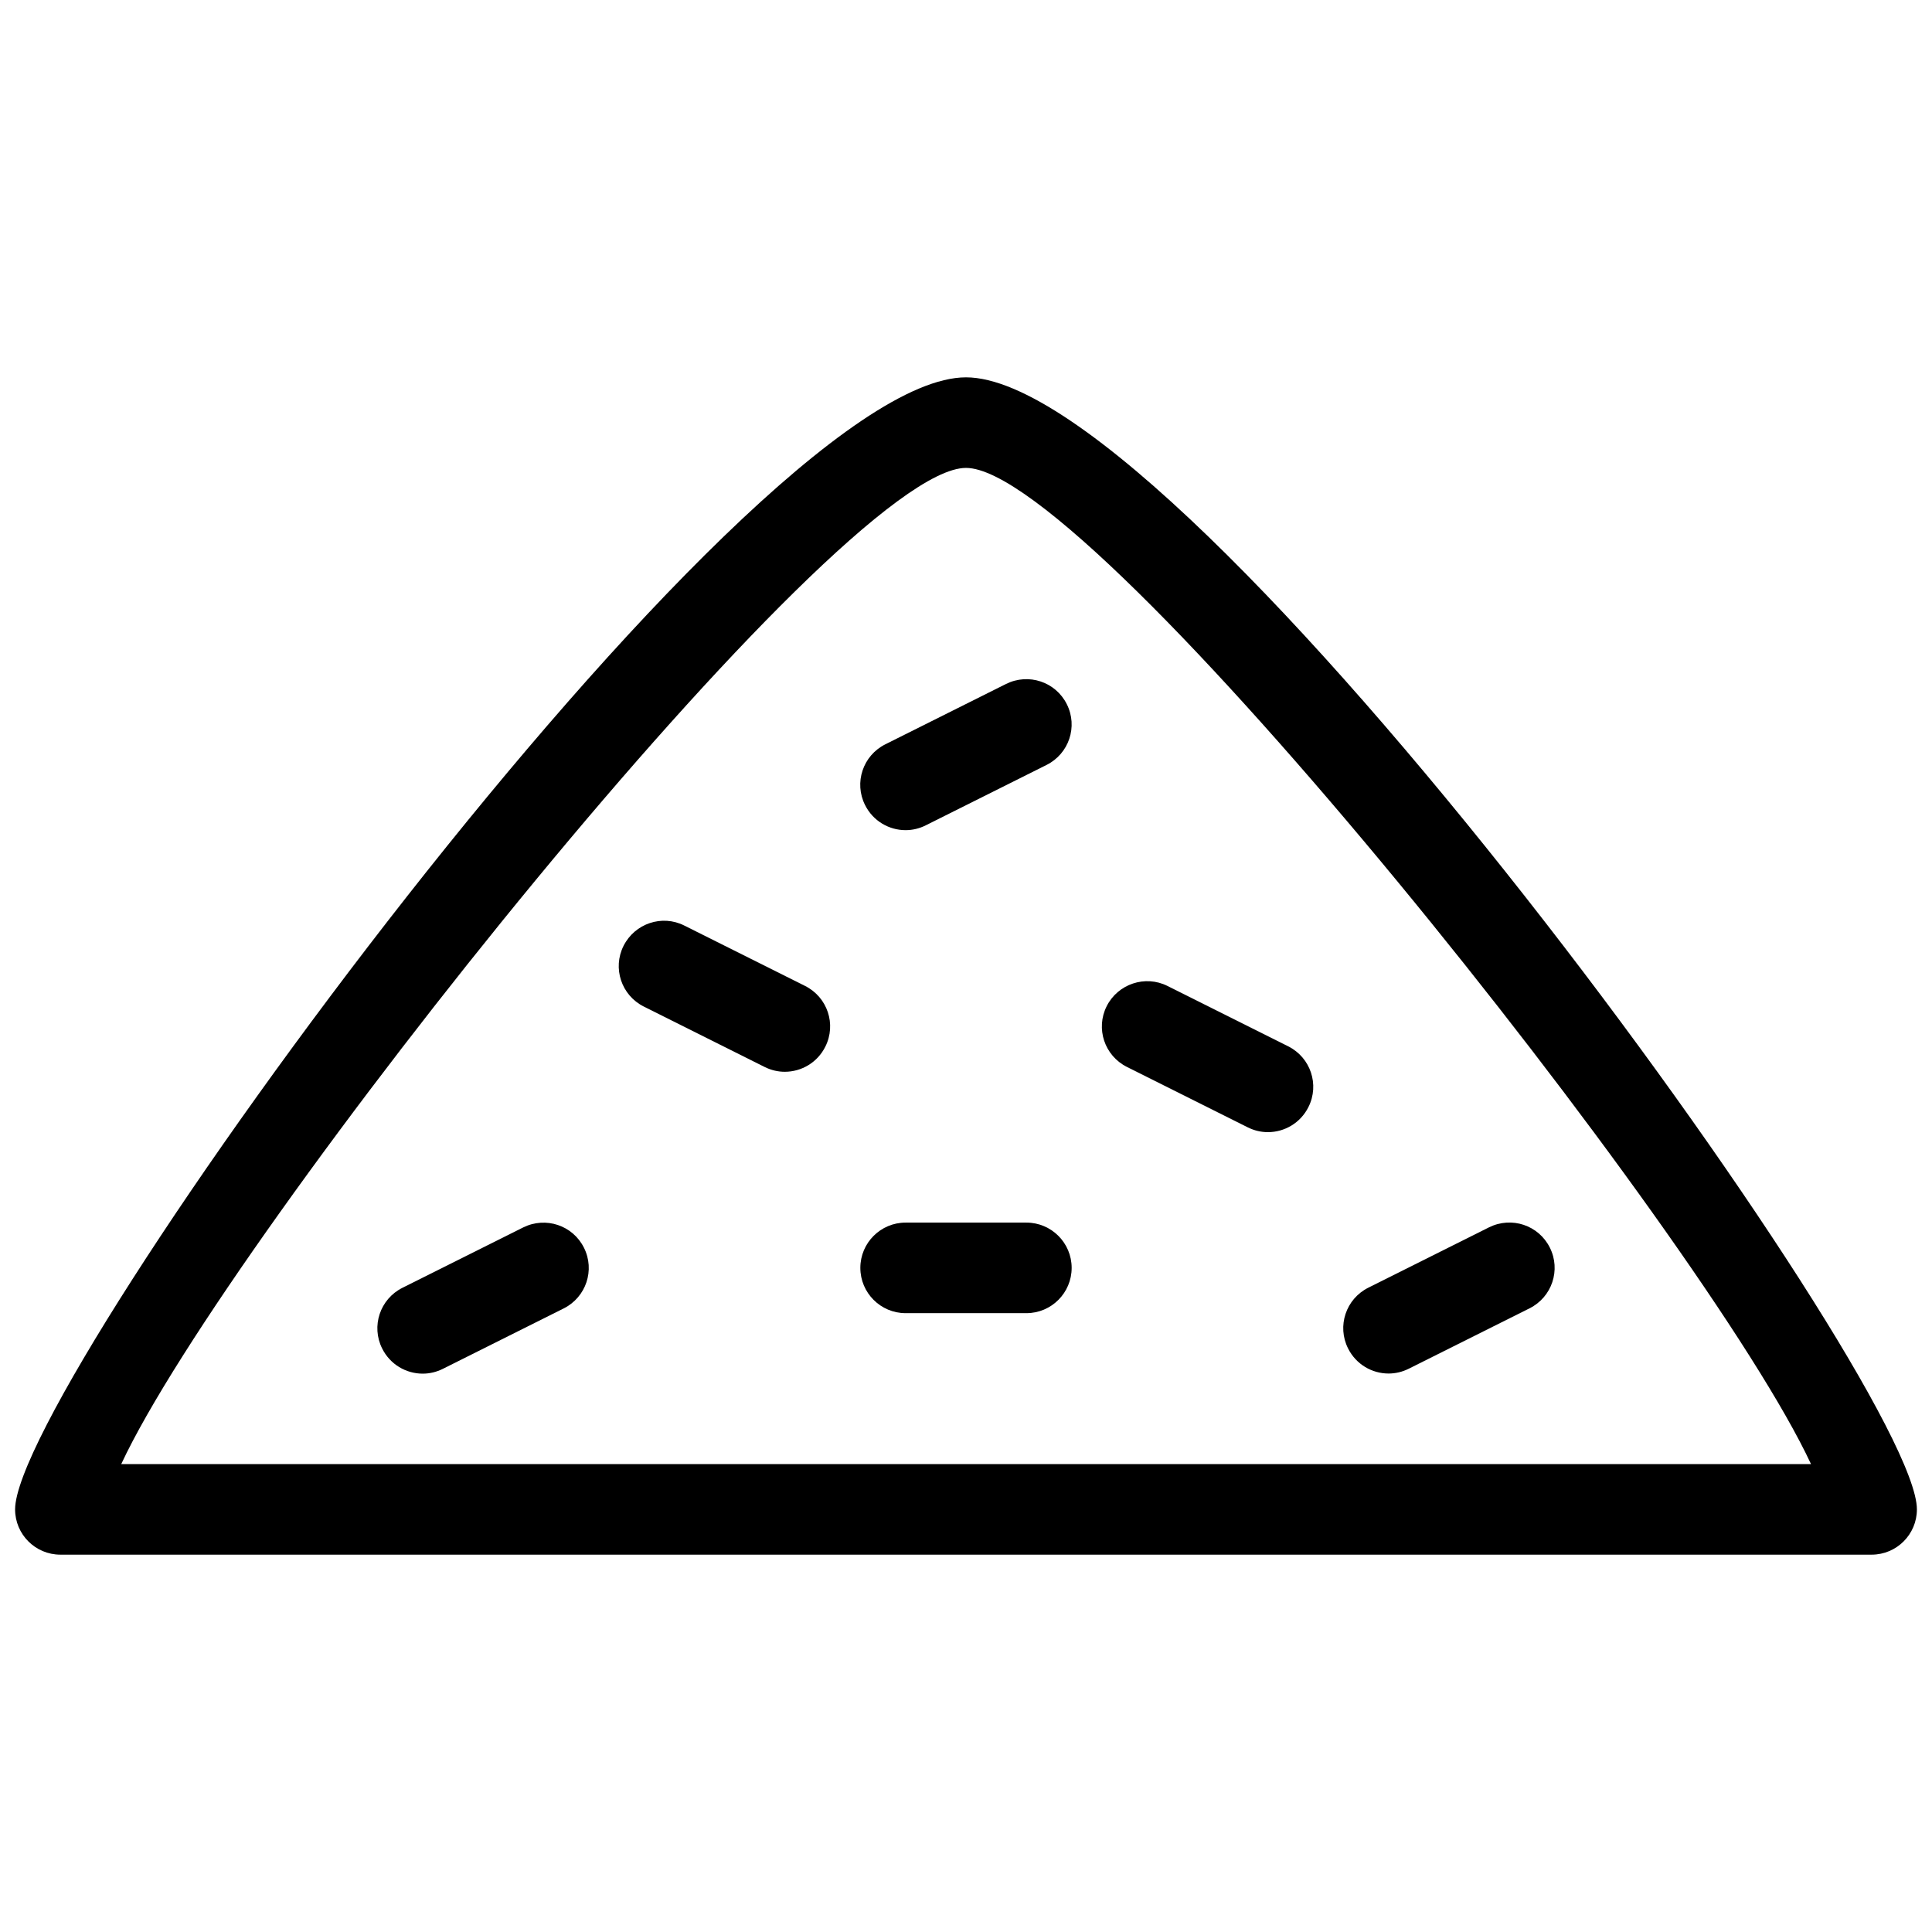 <?xml version="1.0" encoding="UTF-8"?>
<svg xmlns="http://www.w3.org/2000/svg" id="Слой_1" viewBox="0 0 16 16">
  <g fill="rgb(0,0,0)">
    <path d="m8 3.125c-1.838 0-7.875 8.329-7.875 9.375 0 .207.168.375.375.375h15c.207 0 .375-.168.375-.375 0-1.046-6.037-9.375-7.875-9.375zm-6.996 9c.882-1.892 5.935-8.25 6.996-8.25 1.062 0 6.123 6.37 6.998 8.25z"></path>
    <path d="m8.5 10.125h-1c-.207 0-.375.168-.375.375s.168.375.375.375h1c.207 0 .375-.168.375-.375s-.168-.375-.375-.375z"></path>
    <path d="m9.165 8.333c-.093.185-.018.41.168.503l1 .5c.054.027.111.04.167.04.138 0 .27-.076.336-.208.093-.185.018-.41-.168-.503l-1-.5c-.184-.092-.41-.017-.503.168z"></path>
    <path d="m11.5 11.375c.056 0 .113-.013.167-.04l1-.5c.186-.093.261-.318.168-.503-.093-.186-.317-.26-.503-.168l-1 .5c-.186.093-.261.318-.168.503.066.132.198.208.336.208z"></path>
    <path d="m7.5 6.875c.056 0 .113-.013.167-.04l1-.5c.186-.093.261-.318.168-.503-.093-.186-.317-.26-.503-.168l-1 .5c-.186.093-.261.318-.168.503.066.132.198.208.336.208z"></path>
    <path d="m6.667 8.165-1-.5c-.184-.093-.409-.018-.503.168-.093.185-.018.41.168.503l1 .5c.054.027.111.04.167.04.138 0 .27-.076.336-.208.093-.185.018-.41-.168-.503z"></path>
    <path d="m4.333 10.165-1 .5c-.186.093-.261.318-.168.503.066.132.198.208.336.208.056 0 .113-.013.167-.04l1-.5c.186-.093.261-.318.168-.503-.093-.186-.317-.26-.503-.168z"></path>
  </g>
</svg>
